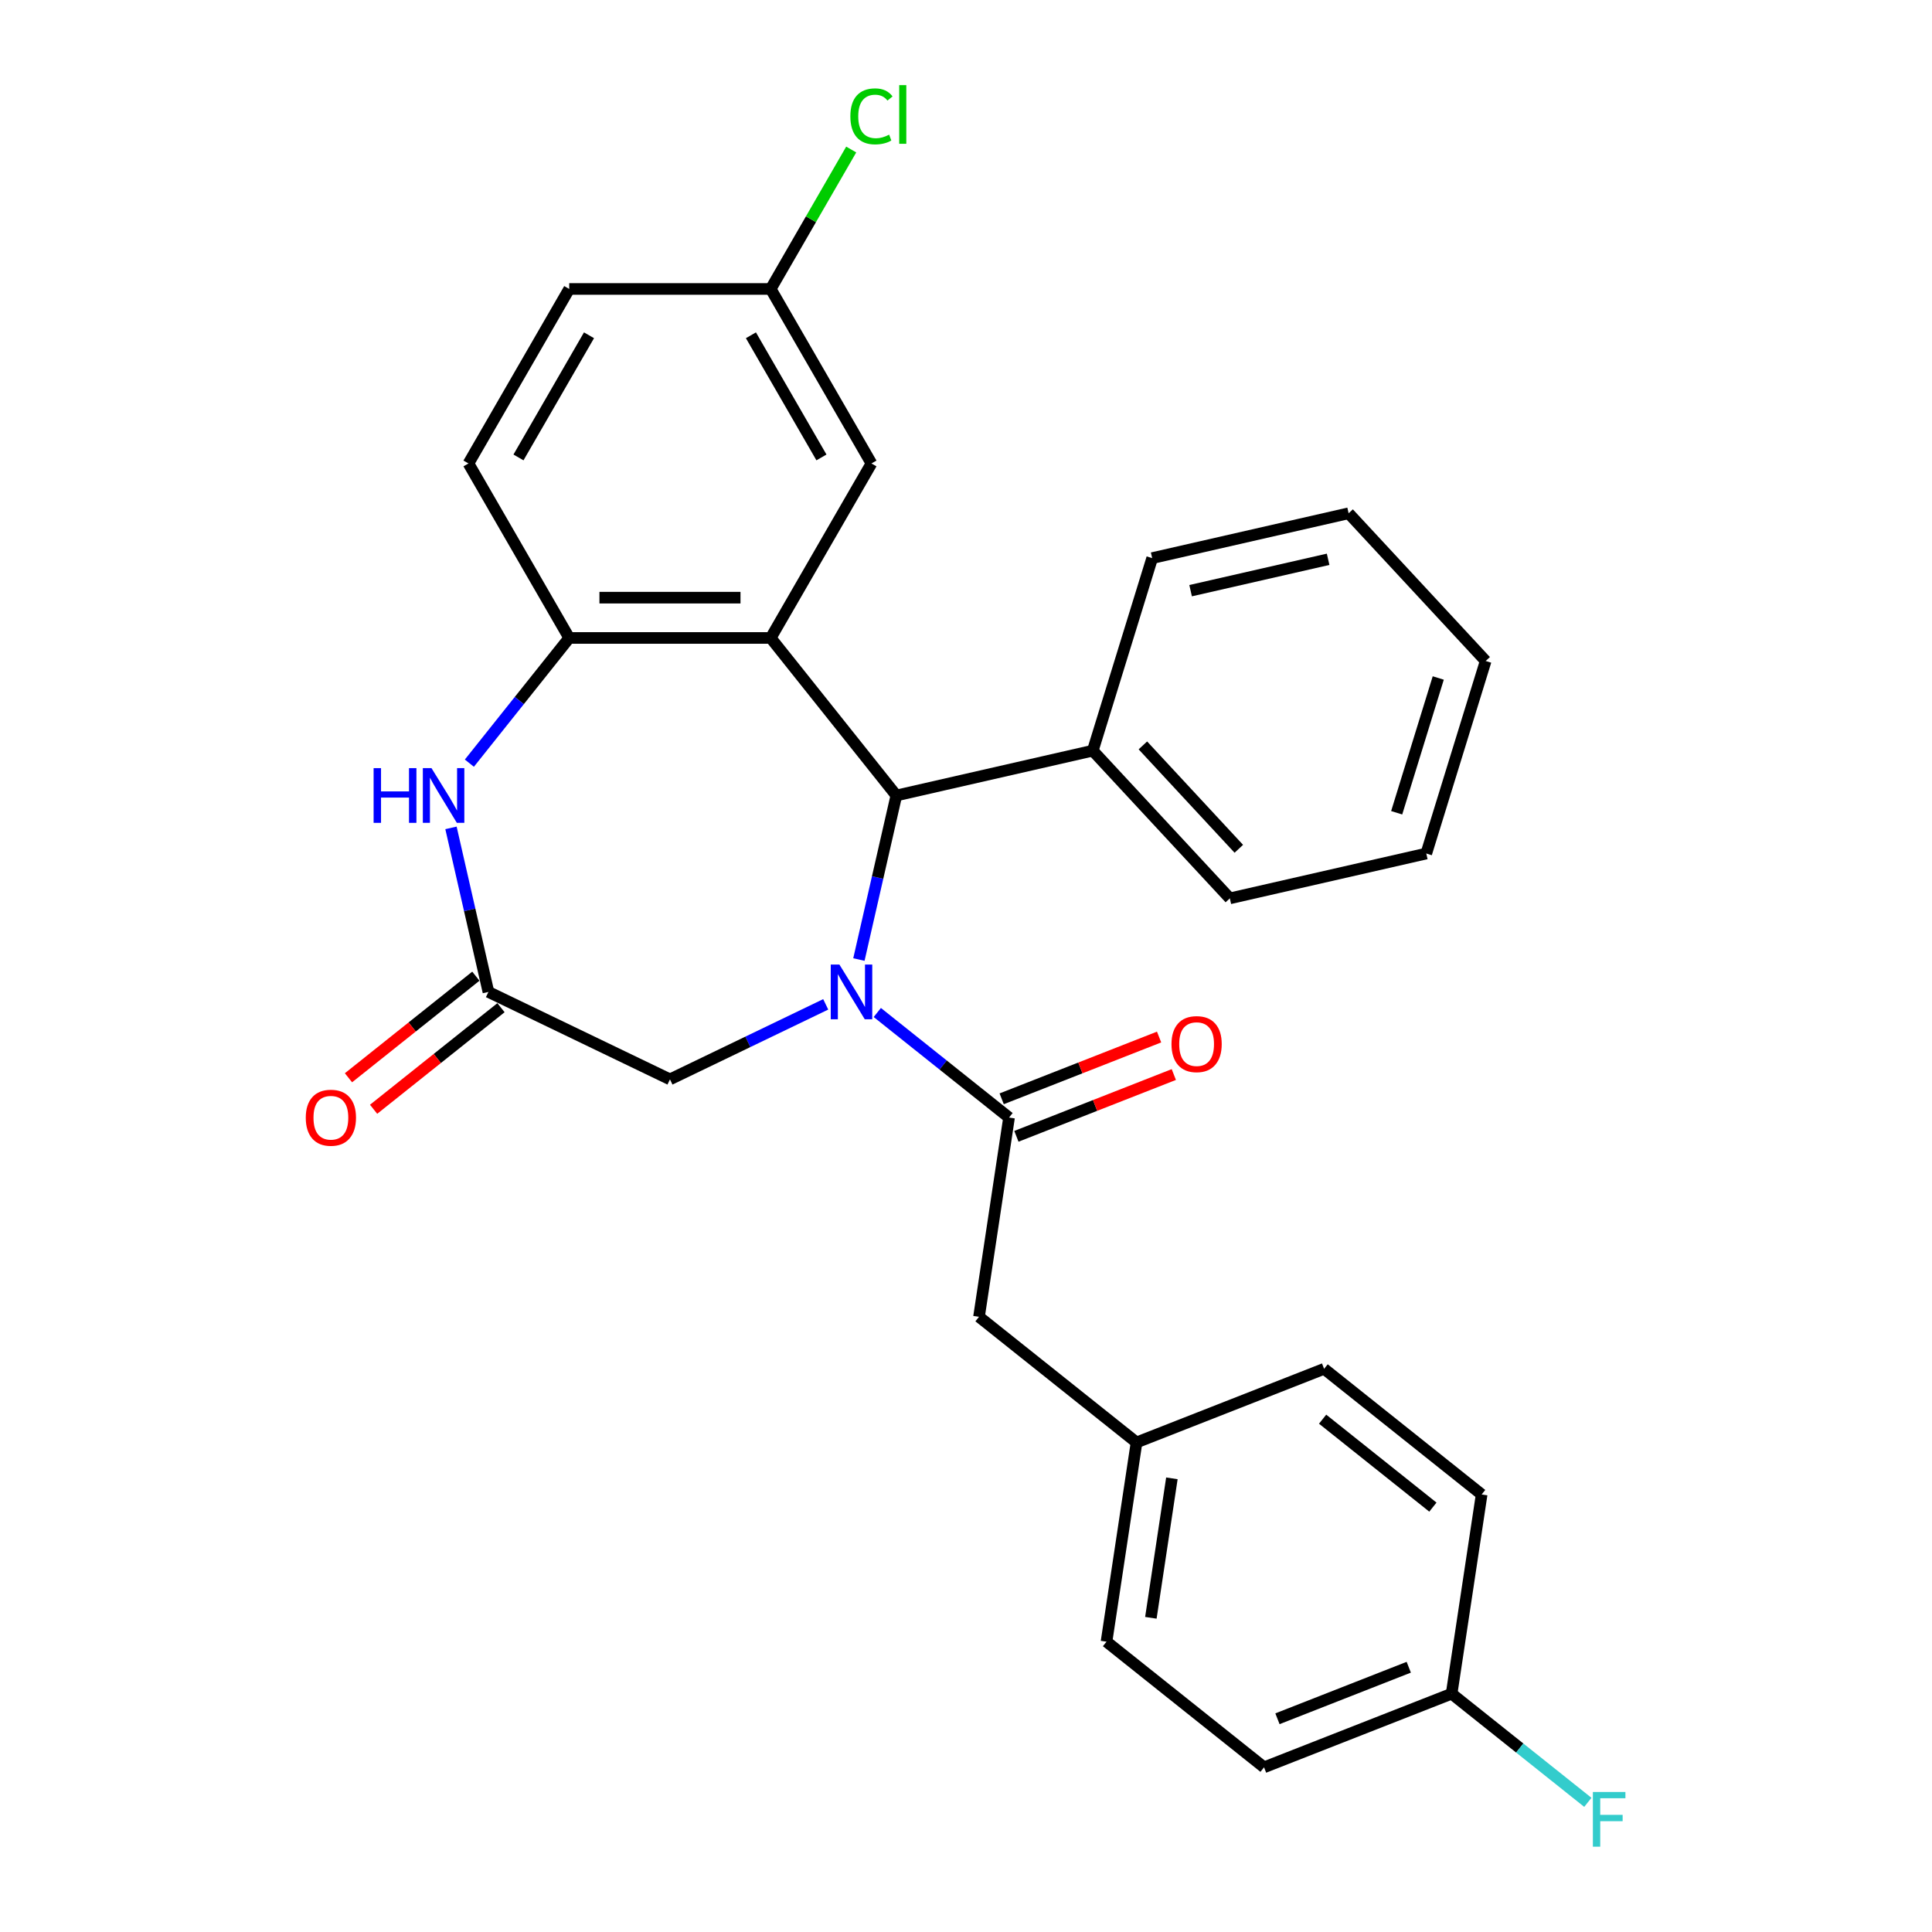 <?xml version='1.0' encoding='iso-8859-1'?>
<svg version='1.1' baseProfile='full'
              xmlns='http://www.w3.org/2000/svg'
                      xmlns:rdkit='http://www.rdkit.org/xml'
                      xmlns:xlink='http://www.w3.org/1999/xlink'
                  xml:space='preserve'
width='1000px' height='1000px' viewBox='0 0 1000 1000'>
<!-- END OF HEADER -->
<rect style='opacity:1.0;fill:#FFFFFF;stroke:none' width='1000' height='1000' x='0' y='0'> </rect>
<path class='bond-1' d='M 444.564,496.657 L 454.255,454.202' style='fill:none;fill-rule:evenodd;stroke:#0000FF;stroke-width:6px;stroke-linecap:butt;stroke-linejoin:miter;stroke-opacity:1' />
<path class='bond-1' d='M 454.255,454.202 L 463.945,411.746' style='fill:none;fill-rule:evenodd;stroke:#000000;stroke-width:6px;stroke-linecap:butt;stroke-linejoin:miter;stroke-opacity:1' />
<path class='bond-2' d='M 454.085,524.069 L 488.181,551.26' style='fill:none;fill-rule:evenodd;stroke:#0000FF;stroke-width:6px;stroke-linecap:butt;stroke-linejoin:miter;stroke-opacity:1' />
<path class='bond-2' d='M 488.181,551.26 L 522.277,578.451' style='fill:none;fill-rule:evenodd;stroke:#000000;stroke-width:6px;stroke-linecap:butt;stroke-linejoin:miter;stroke-opacity:1' />
<path class='bond-6' d='M 427.39,519.852 L 387.081,539.264' style='fill:none;fill-rule:evenodd;stroke:#0000FF;stroke-width:6px;stroke-linecap:butt;stroke-linejoin:miter;stroke-opacity:1' />
<path class='bond-6' d='M 387.081,539.264 L 346.772,558.676' style='fill:none;fill-rule:evenodd;stroke:#000000;stroke-width:6px;stroke-linecap:butt;stroke-linejoin:miter;stroke-opacity:1' />
<path class='bond-0' d='M 398.919,330.206 L 463.945,411.746' style='fill:none;fill-rule:evenodd;stroke:#000000;stroke-width:6px;stroke-linecap:butt;stroke-linejoin:miter;stroke-opacity:1' />
<path class='bond-3' d='M 398.919,330.206 L 294.625,330.206' style='fill:none;fill-rule:evenodd;stroke:#000000;stroke-width:6px;stroke-linecap:butt;stroke-linejoin:miter;stroke-opacity:1' />
<path class='bond-3' d='M 383.275,309.347 L 310.269,309.347' style='fill:none;fill-rule:evenodd;stroke:#000000;stroke-width:6px;stroke-linecap:butt;stroke-linejoin:miter;stroke-opacity:1' />
<path class='bond-7' d='M 398.919,330.206 L 451.066,239.885' style='fill:none;fill-rule:evenodd;stroke:#000000;stroke-width:6px;stroke-linecap:butt;stroke-linejoin:miter;stroke-opacity:1' />
<path class='bond-10' d='M 463.945,411.746 L 565.624,388.538' style='fill:none;fill-rule:evenodd;stroke:#000000;stroke-width:6px;stroke-linecap:butt;stroke-linejoin:miter;stroke-opacity:1' />
<path class='bond-8' d='M 522.277,578.451 L 506.733,681.579' style='fill:none;fill-rule:evenodd;stroke:#000000;stroke-width:6px;stroke-linecap:butt;stroke-linejoin:miter;stroke-opacity:1' />
<path class='bond-9' d='M 526.088,588.159 L 566.826,572.17' style='fill:none;fill-rule:evenodd;stroke:#000000;stroke-width:6px;stroke-linecap:butt;stroke-linejoin:miter;stroke-opacity:1' />
<path class='bond-9' d='M 566.826,572.17 L 607.565,556.182' style='fill:none;fill-rule:evenodd;stroke:#FF0000;stroke-width:6px;stroke-linecap:butt;stroke-linejoin:miter;stroke-opacity:1' />
<path class='bond-9' d='M 518.467,568.742 L 559.206,552.754' style='fill:none;fill-rule:evenodd;stroke:#000000;stroke-width:6px;stroke-linecap:butt;stroke-linejoin:miter;stroke-opacity:1' />
<path class='bond-9' d='M 559.206,552.754 L 599.944,536.765' style='fill:none;fill-rule:evenodd;stroke:#FF0000;stroke-width:6px;stroke-linecap:butt;stroke-linejoin:miter;stroke-opacity:1' />
<path class='bond-12' d='M 294.625,330.206 L 242.478,239.885' style='fill:none;fill-rule:evenodd;stroke:#000000;stroke-width:6px;stroke-linecap:butt;stroke-linejoin:miter;stroke-opacity:1' />
<path class='bond-28' d='M 294.625,330.206 L 268.786,362.607' style='fill:none;fill-rule:evenodd;stroke:#000000;stroke-width:6px;stroke-linecap:butt;stroke-linejoin:miter;stroke-opacity:1' />
<path class='bond-28' d='M 268.786,362.607 L 242.947,395.009' style='fill:none;fill-rule:evenodd;stroke:#0000FF;stroke-width:6px;stroke-linecap:butt;stroke-linejoin:miter;stroke-opacity:1' />
<path class='bond-4' d='M 233.426,428.513 L 243.117,470.969' style='fill:none;fill-rule:evenodd;stroke:#0000FF;stroke-width:6px;stroke-linecap:butt;stroke-linejoin:miter;stroke-opacity:1' />
<path class='bond-4' d='M 243.117,470.969 L 252.807,513.425' style='fill:none;fill-rule:evenodd;stroke:#000000;stroke-width:6px;stroke-linecap:butt;stroke-linejoin:miter;stroke-opacity:1' />
<path class='bond-5' d='M 252.807,513.425 L 346.772,558.676' style='fill:none;fill-rule:evenodd;stroke:#000000;stroke-width:6px;stroke-linecap:butt;stroke-linejoin:miter;stroke-opacity:1' />
<path class='bond-11' d='M 246.304,505.271 L 213.338,531.56' style='fill:none;fill-rule:evenodd;stroke:#000000;stroke-width:6px;stroke-linecap:butt;stroke-linejoin:miter;stroke-opacity:1' />
<path class='bond-11' d='M 213.338,531.56 L 180.371,557.85' style='fill:none;fill-rule:evenodd;stroke:#FF0000;stroke-width:6px;stroke-linecap:butt;stroke-linejoin:miter;stroke-opacity:1' />
<path class='bond-11' d='M 259.309,521.579 L 226.343,547.868' style='fill:none;fill-rule:evenodd;stroke:#000000;stroke-width:6px;stroke-linecap:butt;stroke-linejoin:miter;stroke-opacity:1' />
<path class='bond-11' d='M 226.343,547.868 L 193.377,574.158' style='fill:none;fill-rule:evenodd;stroke:#FF0000;stroke-width:6px;stroke-linecap:butt;stroke-linejoin:miter;stroke-opacity:1' />
<path class='bond-13' d='M 451.066,239.885 L 398.919,149.564' style='fill:none;fill-rule:evenodd;stroke:#000000;stroke-width:6px;stroke-linecap:butt;stroke-linejoin:miter;stroke-opacity:1' />
<path class='bond-13' d='M 425.179,236.766 L 388.677,173.541' style='fill:none;fill-rule:evenodd;stroke:#000000;stroke-width:6px;stroke-linecap:butt;stroke-linejoin:miter;stroke-opacity:1' />
<path class='bond-14' d='M 506.733,681.579 L 588.273,746.605' style='fill:none;fill-rule:evenodd;stroke:#000000;stroke-width:6px;stroke-linecap:butt;stroke-linejoin:miter;stroke-opacity:1' />
<path class='bond-23' d='M 565.624,388.538 L 636.561,464.991' style='fill:none;fill-rule:evenodd;stroke:#000000;stroke-width:6px;stroke-linecap:butt;stroke-linejoin:miter;stroke-opacity:1' />
<path class='bond-23' d='M 591.555,385.819 L 641.211,439.336' style='fill:none;fill-rule:evenodd;stroke:#000000;stroke-width:6px;stroke-linecap:butt;stroke-linejoin:miter;stroke-opacity:1' />
<path class='bond-24' d='M 565.624,388.538 L 596.365,288.878' style='fill:none;fill-rule:evenodd;stroke:#000000;stroke-width:6px;stroke-linecap:butt;stroke-linejoin:miter;stroke-opacity:1' />
<path class='bond-31' d='M 242.478,239.885 L 294.625,149.564' style='fill:none;fill-rule:evenodd;stroke:#000000;stroke-width:6px;stroke-linecap:butt;stroke-linejoin:miter;stroke-opacity:1' />
<path class='bond-31' d='M 268.365,236.766 L 304.867,173.541' style='fill:none;fill-rule:evenodd;stroke:#000000;stroke-width:6px;stroke-linecap:butt;stroke-linejoin:miter;stroke-opacity:1' />
<path class='bond-16' d='M 398.919,149.564 L 294.625,149.564' style='fill:none;fill-rule:evenodd;stroke:#000000;stroke-width:6px;stroke-linecap:butt;stroke-linejoin:miter;stroke-opacity:1' />
<path class='bond-17' d='M 398.919,149.564 L 419.754,113.477' style='fill:none;fill-rule:evenodd;stroke:#000000;stroke-width:6px;stroke-linecap:butt;stroke-linejoin:miter;stroke-opacity:1' />
<path class='bond-17' d='M 419.754,113.477 L 440.588,77.39' style='fill:none;fill-rule:evenodd;stroke:#00CC00;stroke-width:6px;stroke-linecap:butt;stroke-linejoin:miter;stroke-opacity:1' />
<path class='bond-19' d='M 588.273,746.605 L 685.358,708.503' style='fill:none;fill-rule:evenodd;stroke:#000000;stroke-width:6px;stroke-linecap:butt;stroke-linejoin:miter;stroke-opacity:1' />
<path class='bond-20' d='M 588.273,746.605 L 572.729,849.734' style='fill:none;fill-rule:evenodd;stroke:#000000;stroke-width:6px;stroke-linecap:butt;stroke-linejoin:miter;stroke-opacity:1' />
<path class='bond-20' d='M 606.567,765.184 L 595.687,837.374' style='fill:none;fill-rule:evenodd;stroke:#000000;stroke-width:6px;stroke-linecap:butt;stroke-linejoin:miter;stroke-opacity:1' />
<path class='bond-15' d='M 751.353,876.657 L 654.269,914.76' style='fill:none;fill-rule:evenodd;stroke:#000000;stroke-width:6px;stroke-linecap:butt;stroke-linejoin:miter;stroke-opacity:1' />
<path class='bond-15' d='M 729.17,862.956 L 661.211,889.628' style='fill:none;fill-rule:evenodd;stroke:#000000;stroke-width:6px;stroke-linecap:butt;stroke-linejoin:miter;stroke-opacity:1' />
<path class='bond-18' d='M 751.353,876.657 L 786.61,904.773' style='fill:none;fill-rule:evenodd;stroke:#000000;stroke-width:6px;stroke-linecap:butt;stroke-linejoin:miter;stroke-opacity:1' />
<path class='bond-18' d='M 786.61,904.773 L 821.866,932.889' style='fill:none;fill-rule:evenodd;stroke:#33CCCC;stroke-width:6px;stroke-linecap:butt;stroke-linejoin:miter;stroke-opacity:1' />
<path class='bond-29' d='M 751.353,876.657 L 766.898,773.529' style='fill:none;fill-rule:evenodd;stroke:#000000;stroke-width:6px;stroke-linecap:butt;stroke-linejoin:miter;stroke-opacity:1' />
<path class='bond-21' d='M 685.358,708.503 L 766.898,773.529' style='fill:none;fill-rule:evenodd;stroke:#000000;stroke-width:6px;stroke-linecap:butt;stroke-linejoin:miter;stroke-opacity:1' />
<path class='bond-21' d='M 684.583,734.565 L 741.661,780.083' style='fill:none;fill-rule:evenodd;stroke:#000000;stroke-width:6px;stroke-linecap:butt;stroke-linejoin:miter;stroke-opacity:1' />
<path class='bond-22' d='M 572.729,849.734 L 654.269,914.76' style='fill:none;fill-rule:evenodd;stroke:#000000;stroke-width:6px;stroke-linecap:butt;stroke-linejoin:miter;stroke-opacity:1' />
<path class='bond-25' d='M 636.561,464.991 L 738.24,441.783' style='fill:none;fill-rule:evenodd;stroke:#000000;stroke-width:6px;stroke-linecap:butt;stroke-linejoin:miter;stroke-opacity:1' />
<path class='bond-26' d='M 596.365,288.878 L 698.044,265.671' style='fill:none;fill-rule:evenodd;stroke:#000000;stroke-width:6px;stroke-linecap:butt;stroke-linejoin:miter;stroke-opacity:1' />
<path class='bond-26' d='M 616.258,305.733 L 687.433,289.488' style='fill:none;fill-rule:evenodd;stroke:#000000;stroke-width:6px;stroke-linecap:butt;stroke-linejoin:miter;stroke-opacity:1' />
<path class='bond-30' d='M 738.24,441.783 L 768.981,342.123' style='fill:none;fill-rule:evenodd;stroke:#000000;stroke-width:6px;stroke-linecap:butt;stroke-linejoin:miter;stroke-opacity:1' />
<path class='bond-30' d='M 722.919,420.686 L 744.438,350.924' style='fill:none;fill-rule:evenodd;stroke:#000000;stroke-width:6px;stroke-linecap:butt;stroke-linejoin:miter;stroke-opacity:1' />
<path class='bond-27' d='M 698.044,265.671 L 768.981,342.123' style='fill:none;fill-rule:evenodd;stroke:#000000;stroke-width:6px;stroke-linecap:butt;stroke-linejoin:miter;stroke-opacity:1' />
<path  class='atom-0' d='M 434.477 499.265
L 443.757 514.265
Q 444.677 515.745, 446.157 518.425
Q 447.637 521.105, 447.717 521.265
L 447.717 499.265
L 451.477 499.265
L 451.477 527.585
L 447.597 527.585
L 437.637 511.185
Q 436.477 509.265, 435.237 507.065
Q 434.037 504.865, 433.677 504.185
L 433.677 527.585
L 429.997 527.585
L 429.997 499.265
L 434.477 499.265
' fill='#0000FF'/>
<path  class='atom-5' d='M 193.379 397.586
L 197.219 397.586
L 197.219 409.626
L 211.699 409.626
L 211.699 397.586
L 215.539 397.586
L 215.539 425.906
L 211.699 425.906
L 211.699 412.826
L 197.219 412.826
L 197.219 425.906
L 193.379 425.906
L 193.379 397.586
' fill='#0000FF'/>
<path  class='atom-5' d='M 223.339 397.586
L 232.619 412.586
Q 233.539 414.066, 235.019 416.746
Q 236.499 419.426, 236.579 419.586
L 236.579 397.586
L 240.339 397.586
L 240.339 425.906
L 236.459 425.906
L 226.499 409.506
Q 225.339 407.586, 224.099 405.386
Q 222.899 403.186, 222.539 402.506
L 222.539 425.906
L 218.859 425.906
L 218.859 397.586
L 223.339 397.586
' fill='#0000FF'/>
<path  class='atom-10' d='M 606.362 540.428
Q 606.362 533.628, 609.722 529.828
Q 613.082 526.028, 619.362 526.028
Q 625.642 526.028, 629.002 529.828
Q 632.362 533.628, 632.362 540.428
Q 632.362 547.308, 628.962 551.228
Q 625.562 555.108, 619.362 555.108
Q 613.122 555.108, 609.722 551.228
Q 606.362 547.348, 606.362 540.428
M 619.362 551.908
Q 623.682 551.908, 626.002 549.028
Q 628.362 546.108, 628.362 540.428
Q 628.362 534.868, 626.002 532.068
Q 623.682 529.228, 619.362 529.228
Q 615.042 529.228, 612.682 532.028
Q 610.362 534.828, 610.362 540.428
Q 610.362 546.148, 612.682 549.028
Q 615.042 551.908, 619.362 551.908
' fill='#FF0000'/>
<path  class='atom-12' d='M 158.267 578.531
Q 158.267 571.731, 161.627 567.931
Q 164.987 564.131, 171.267 564.131
Q 177.547 564.131, 180.907 567.931
Q 184.267 571.731, 184.267 578.531
Q 184.267 585.411, 180.867 589.331
Q 177.467 593.211, 171.267 593.211
Q 165.027 593.211, 161.627 589.331
Q 158.267 585.451, 158.267 578.531
M 171.267 590.011
Q 175.587 590.011, 177.907 587.131
Q 180.267 584.211, 180.267 578.531
Q 180.267 572.971, 177.907 570.171
Q 175.587 567.331, 171.267 567.331
Q 166.947 567.331, 164.587 570.131
Q 162.267 572.931, 162.267 578.531
Q 162.267 584.251, 164.587 587.131
Q 166.947 590.011, 171.267 590.011
' fill='#FF0000'/>
<path  class='atom-18' d='M 440.146 60.223
Q 440.146 53.183, 443.426 49.503
Q 446.746 45.783, 453.026 45.783
Q 458.866 45.783, 461.986 49.903
L 459.346 52.063
Q 457.066 49.063, 453.026 49.063
Q 448.746 49.063, 446.466 51.943
Q 444.226 54.783, 444.226 60.223
Q 444.226 65.823, 446.546 68.703
Q 448.906 71.583, 453.466 71.583
Q 456.586 71.583, 460.226 69.703
L 461.346 72.703
Q 459.866 73.663, 457.626 74.223
Q 455.386 74.783, 452.906 74.783
Q 446.746 74.783, 443.426 71.023
Q 440.146 67.263, 440.146 60.223
' fill='#00CC00'/>
<path  class='atom-18' d='M 465.426 44.063
L 469.106 44.063
L 469.106 74.423
L 465.426 74.423
L 465.426 44.063
' fill='#00CC00'/>
<path  class='atom-19' d='M 824.473 927.523
L 841.313 927.523
L 841.313 930.763
L 828.273 930.763
L 828.273 939.363
L 839.873 939.363
L 839.873 942.643
L 828.273 942.643
L 828.273 955.843
L 824.473 955.843
L 824.473 927.523
' fill='#33CCCC'/>
</svg>
